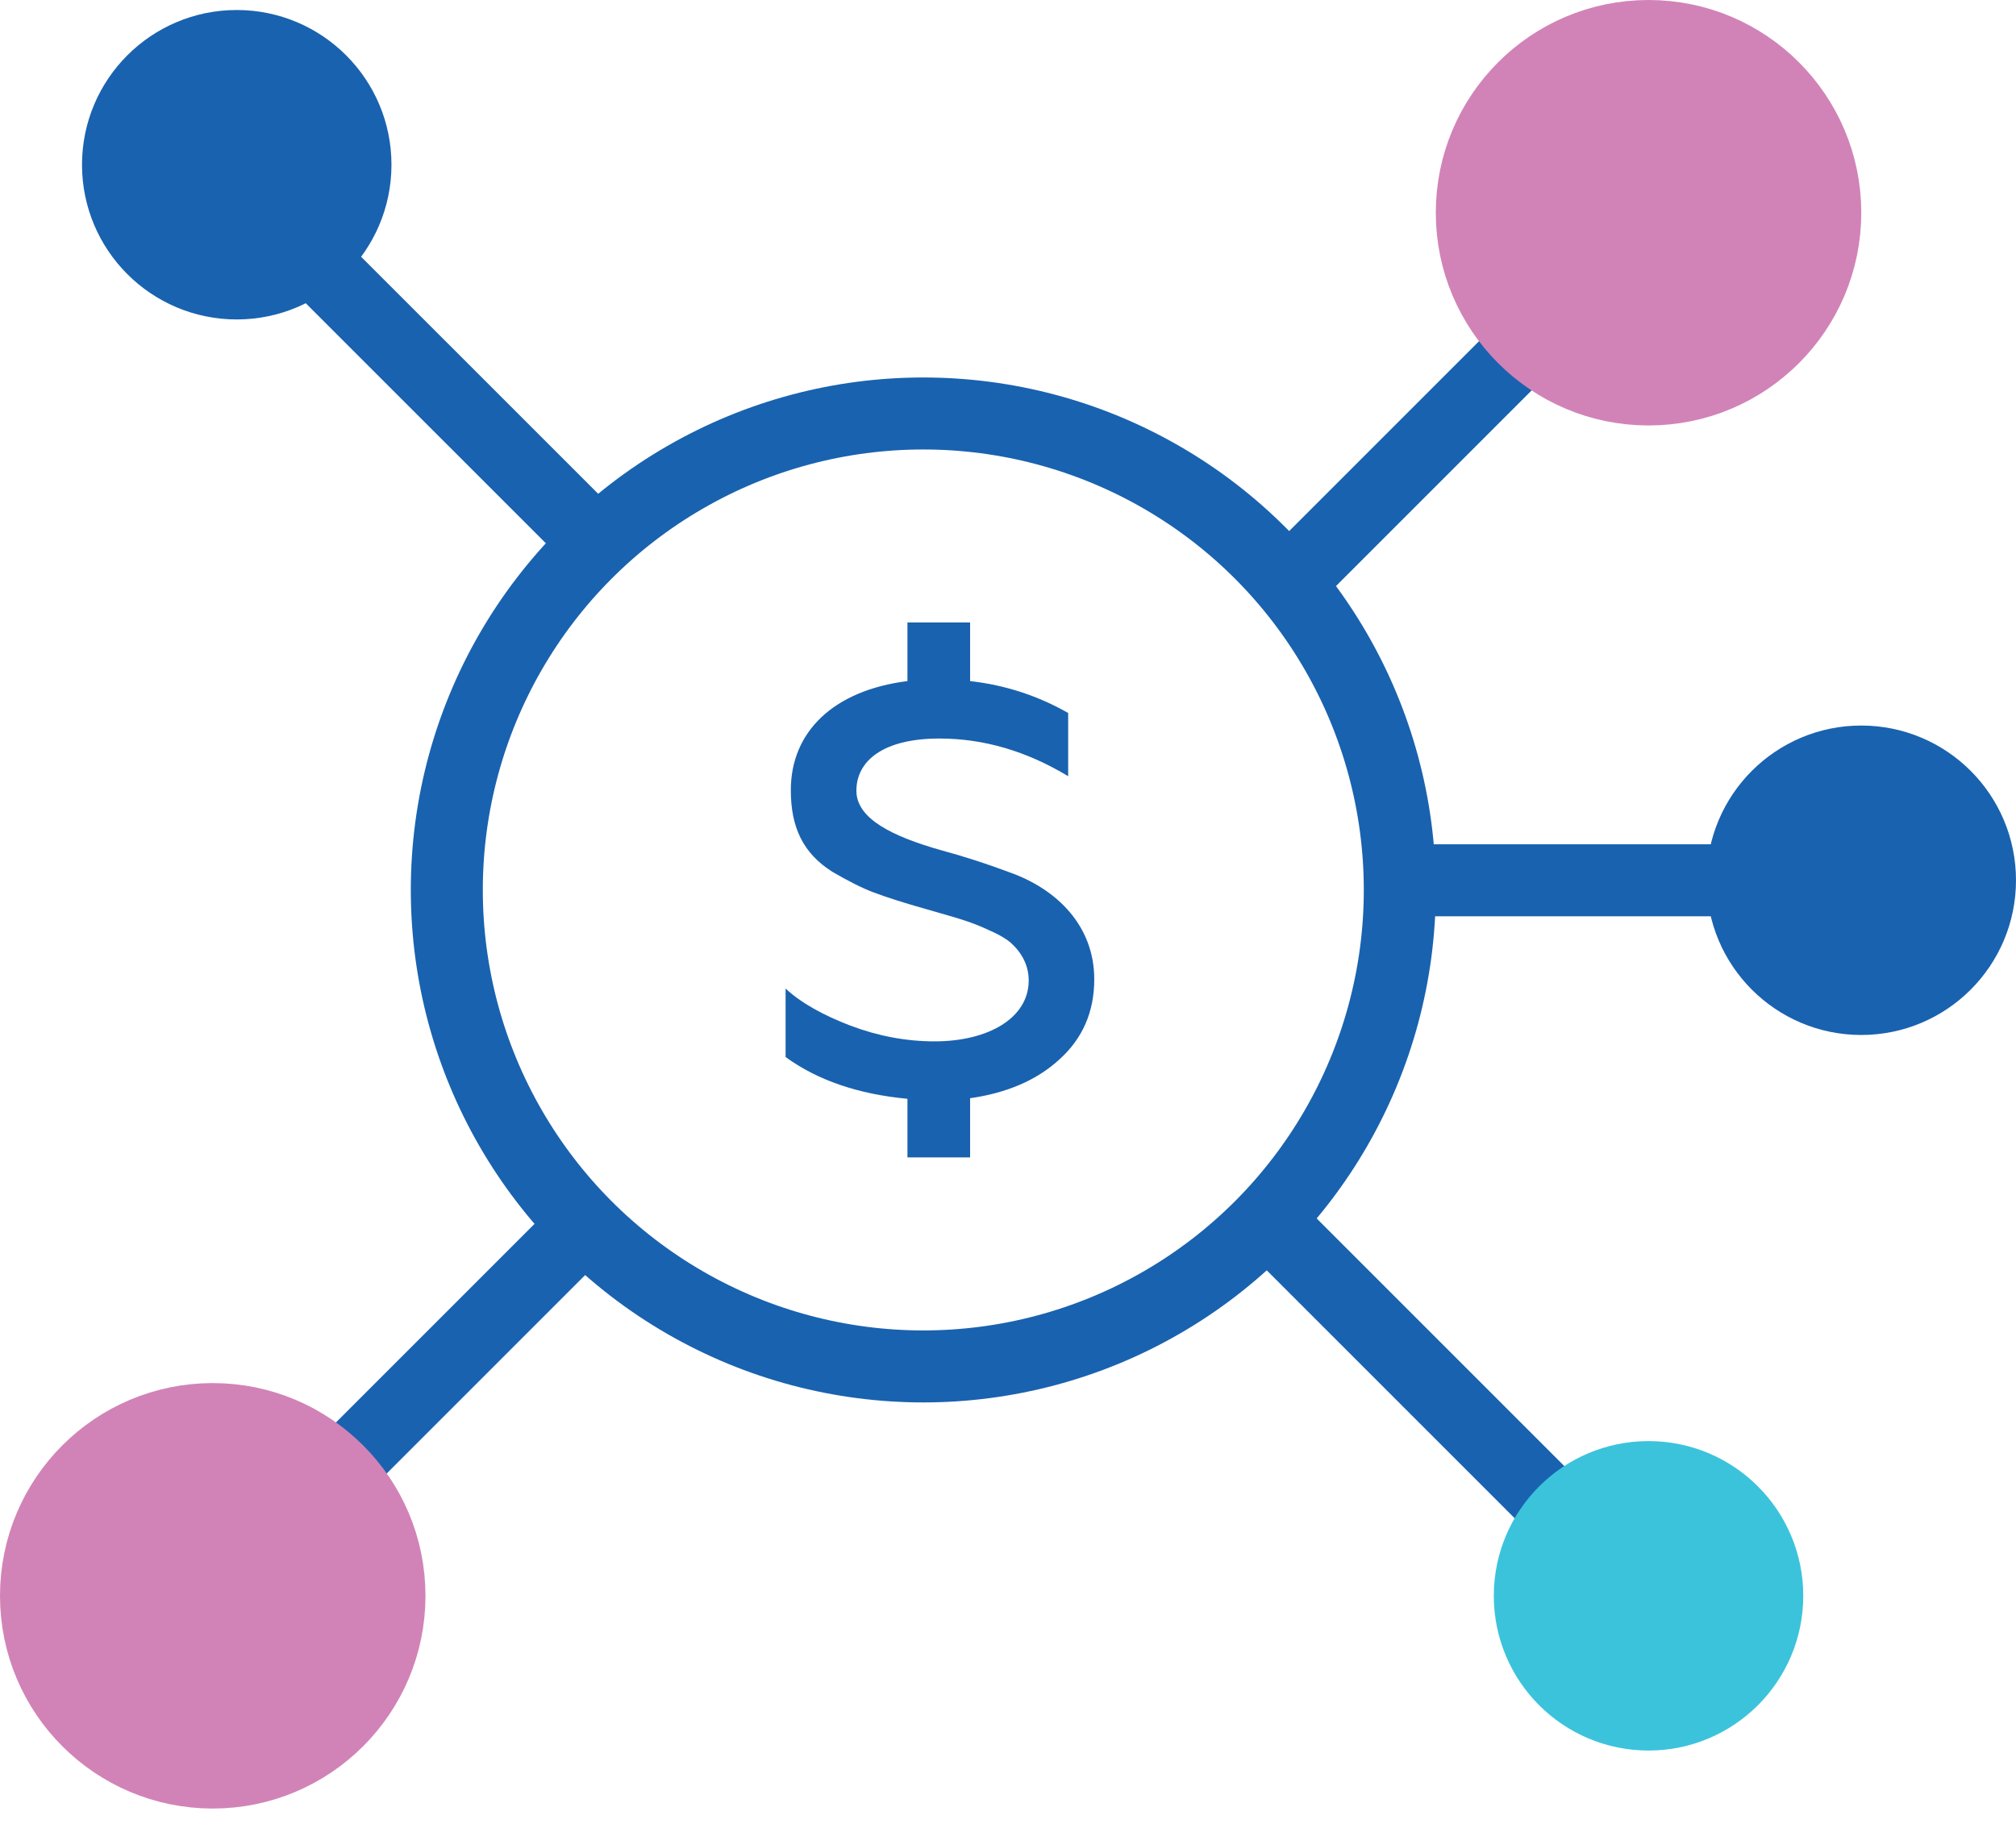 <?xml version="1.0" encoding="UTF-8"?> <svg xmlns="http://www.w3.org/2000/svg" width="84" height="76" viewBox="0 0 84 76" fill="none"> <circle cx="38.471" cy="37.083" r="19.854" stroke="#1962AF" stroke-width="3"></circle> <circle cx="9.864" cy="6.864" r="4.947" fill="#1962AF" stroke="#1962AF" stroke-width="3"></circle> <circle cx="77.553" cy="36.679" r="4.947" fill="#1962AF" stroke="#1962AF" stroke-width="3"></circle> <line x1="63.948" y1="14.017" x2="54.149" y2="23.816" stroke="#1962AF" stroke-width="3"></line> <path d="M24.012 51.378L14.956 60.434" stroke="#1962AF" stroke-width="3"></path> <path d="M64.435 62.466L53.089 51.12" stroke="#1962AF" stroke-width="3"></path> <path d="M24.208 21.981L13.635 11.409" stroke="#1962AF" stroke-width="3"></path> <circle cx="68.689" cy="66.495" r="4.947" fill="#3BC3DC" stroke="#3BC3DC" stroke-width="3"></circle> <path d="M71.913 36.68L59.019 36.68" stroke="#1962AF" stroke-width="3"></path> <circle cx="68.689" cy="8.864" r="7.364" fill="#D183B7" stroke="#D183B7" stroke-width="3"></circle> <circle cx="8.864" cy="66.495" r="7.364" fill="#D183B7" stroke="#D183B7" stroke-width="3"></circle> <path d="M40.421 45.761C41.944 45.544 43.201 45.012 44.144 44.142C45.111 43.271 45.594 42.159 45.594 40.806C45.594 38.581 44.047 37.058 42.089 36.357C41.122 35.995 40.155 35.68 39.164 35.414C37.23 34.858 35.683 34.133 35.683 32.949C35.683 31.692 36.819 30.773 39.14 30.773C41.001 30.773 42.79 31.305 44.507 32.344V29.709C43.274 29.008 41.92 28.549 40.421 28.38V25.938H37.81V28.38C34.74 28.766 32.951 30.483 32.951 32.925C32.951 34.472 33.459 35.559 34.692 36.333C35.32 36.696 35.876 36.986 36.384 37.179C36.892 37.373 37.641 37.614 38.584 37.88L38.922 37.977C40.01 38.291 40.469 38.412 41.243 38.775C41.63 38.944 41.92 39.113 42.113 39.282C42.524 39.645 42.863 40.177 42.863 40.854C42.863 42.425 41.17 43.392 38.946 43.392C37.762 43.392 36.601 43.175 35.441 42.739C34.305 42.304 33.386 41.797 32.733 41.192V44.045C34.063 45.012 35.755 45.592 37.81 45.785V48.227H40.421V45.761Z" fill="#1962AF"></path> </svg> 